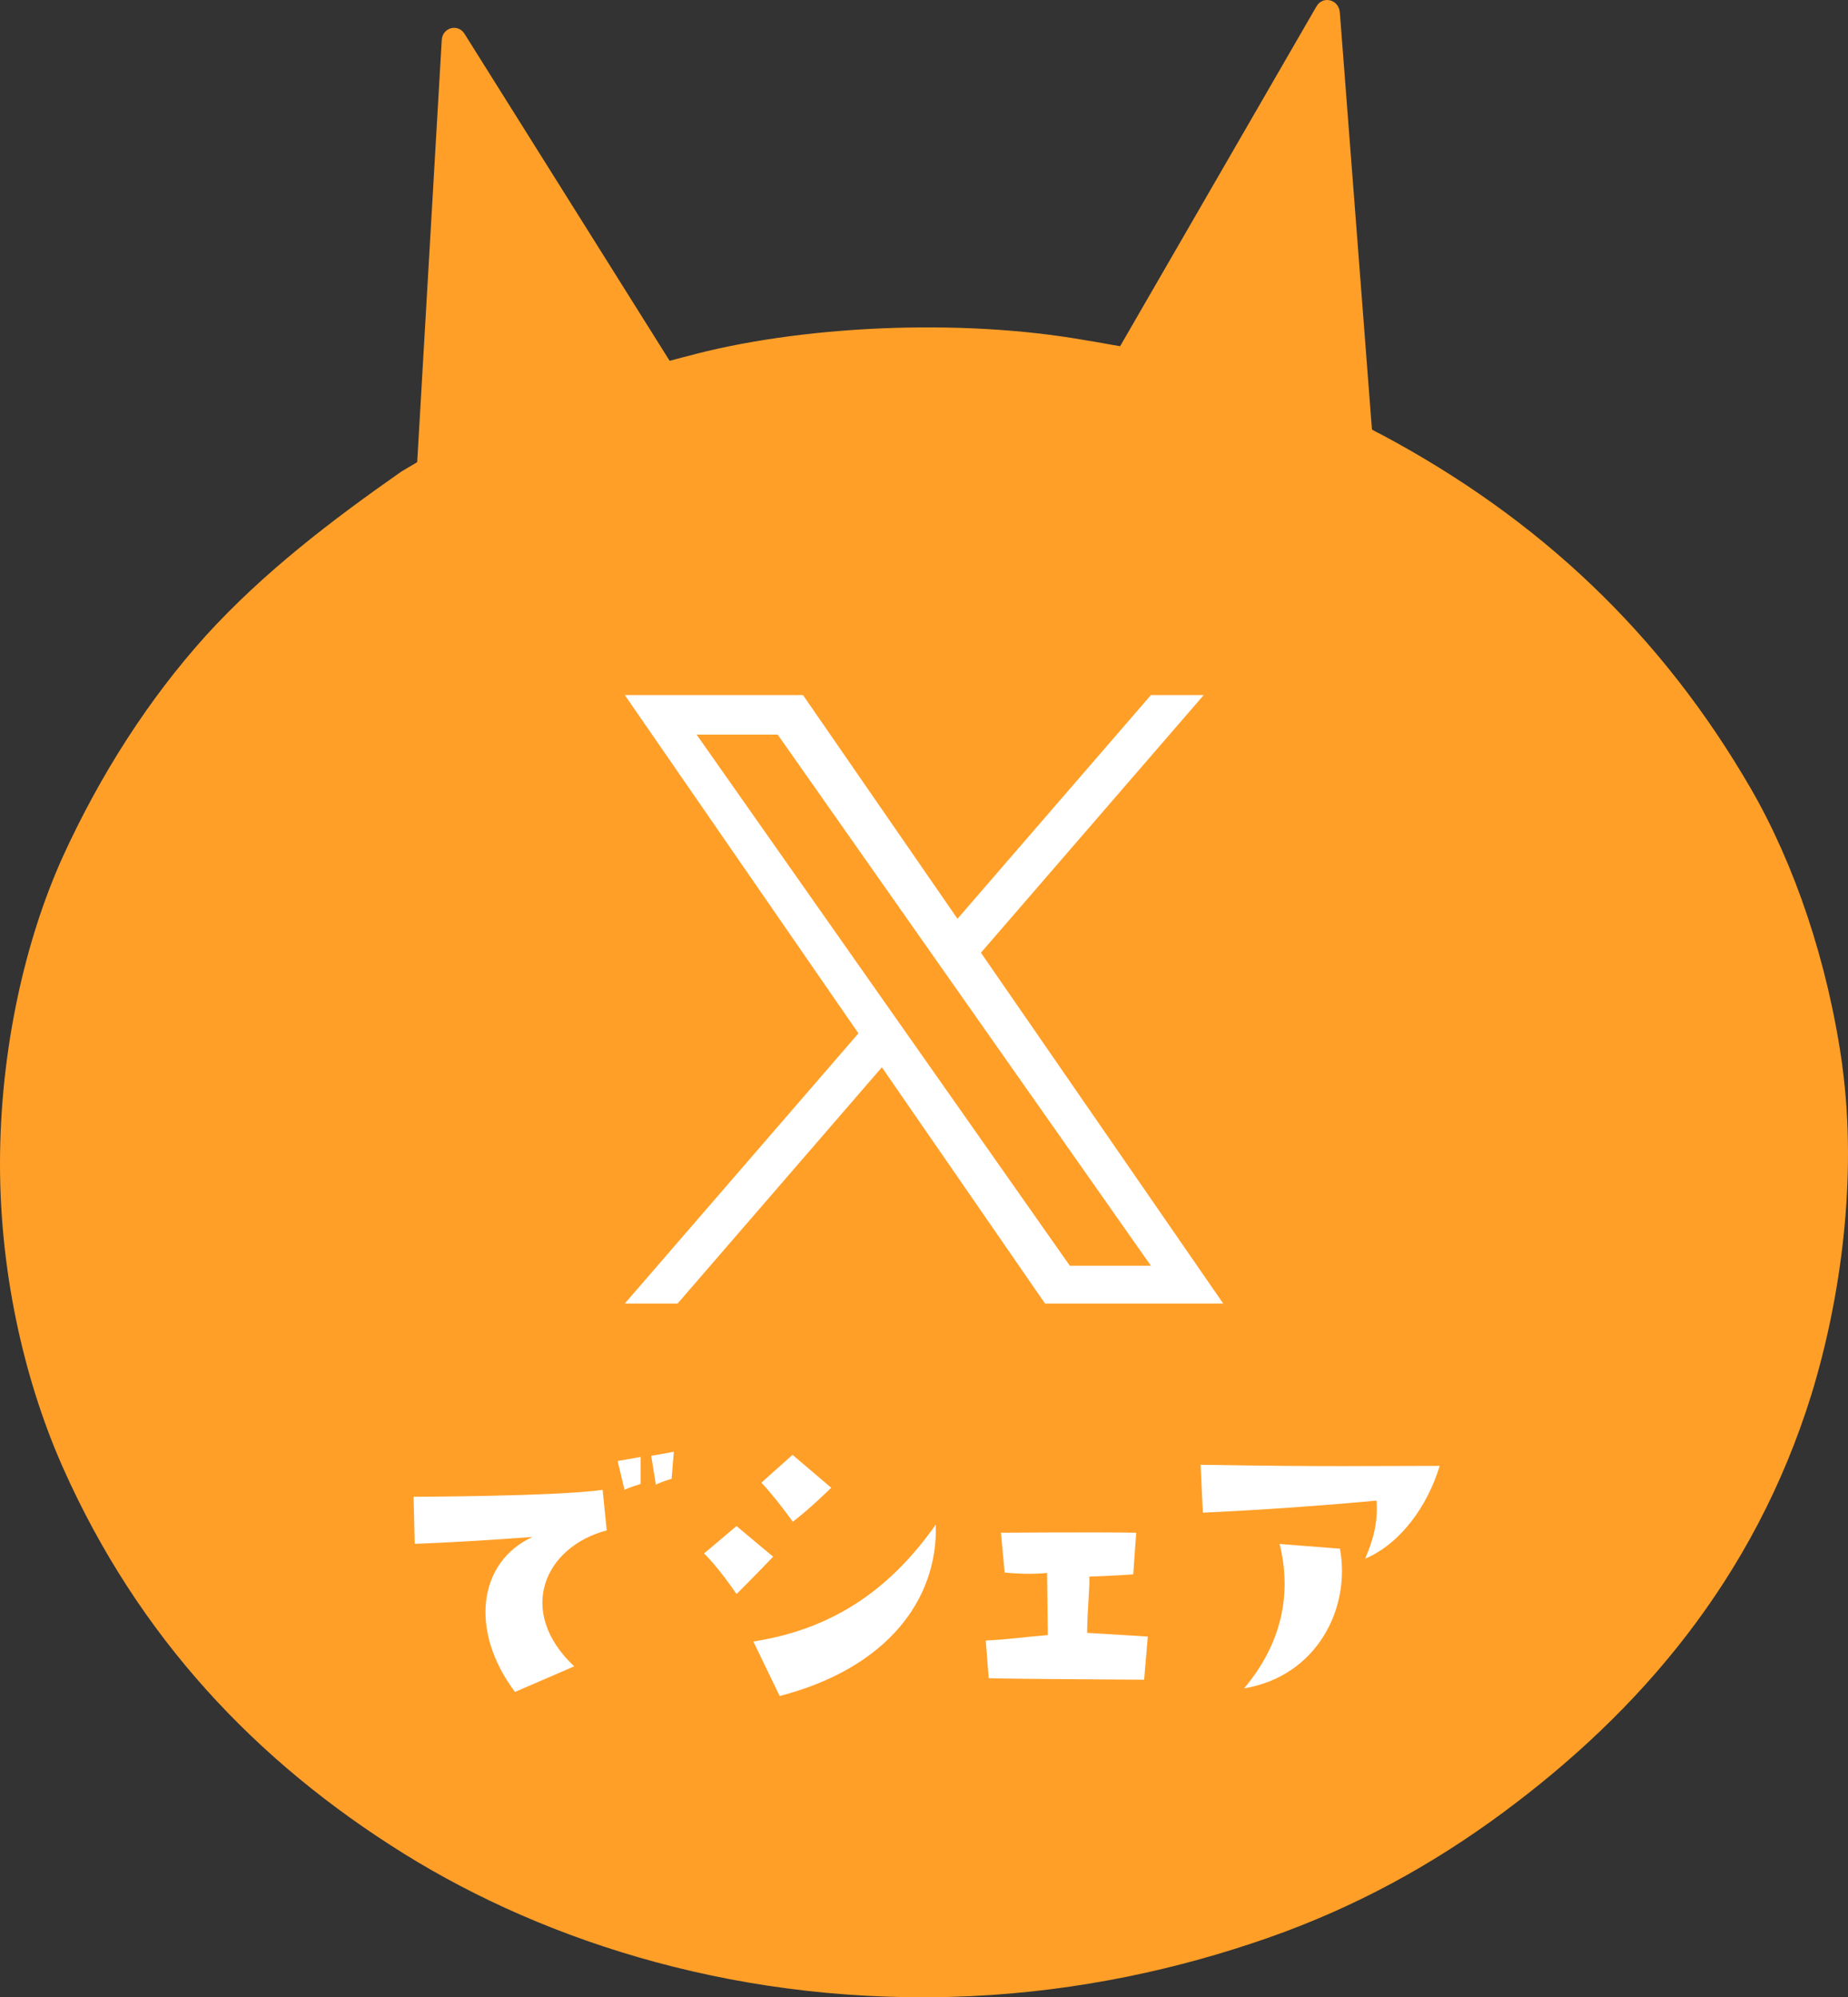 <svg width="210" height="227" viewBox="0 0 210 227" fill="none" xmlns="http://www.w3.org/2000/svg">
<rect x="0" y="0" width="210" height="227" fill="#333333" stroke="none"/>
<path fill-rule="evenodd" clip-rule="evenodd" d="M209.354 121.088C207.694 109.231 203.91 98.235 198.996 89.69C188.771 72.004 174.894 58.955 157.032 49.416C156.634 49.218 156.236 49.019 155.904 48.82L152.252 1.393C152.119 -0.065 150.326 -0.528 149.596 0.73L127.286 39.348C126.024 39.149 124.763 38.884 123.435 38.685C108.96 36.102 90.634 37.029 77.885 40.54C77.288 40.673 76.69 40.871 76.093 41.004L52.787 3.844C52.056 2.651 50.264 3.115 50.197 4.572L47.408 52.53C46.28 53.192 45.616 53.589 45.616 53.589C37.581 59.22 29.946 65.049 23.372 72.269C16.932 79.423 11.421 87.968 7.105 97.44C2.922 106.714 -2.08357e-05 119.167 -2.31289e-05 132.282C-2.54221e-05 145.397 3.054 157.652 7.237 166.992C15.736 186.002 29.016 200.178 45.948 210.71C62.149 220.778 84.525 228.064 110.354 226.872C122.771 226.276 134.058 223.759 144.085 220.248C154.111 216.738 162.809 211.902 170.71 206.073C186.314 194.547 199.328 179.445 205.835 158.513C209.155 147.716 211.081 133.938 209.354 121.154L209.354 121.088Z" fill="#FF9F28"/>
<path d="M111.469 108.28L136.783 79H130.785L108.805 104.424L91.249 79H71.001L97.548 117.446L71.001 148.151H77L100.212 121.302L118.752 148.151H139L111.469 108.28H111.47H111.469ZM103.253 117.784L100.563 113.956L79.161 83.493H88.375L105.647 108.077L108.337 111.906L130.787 143.861H121.574L103.253 117.785V117.783L103.253 117.784Z" fill="white"/>
<path d="M47.126 175.48L47 170.114C47 170.114 63.367 170.072 68.48 169.327L68.944 173.935C61.877 175.803 58.604 183.123 65.249 189.388L58.52 192.296C53.28 185.314 54.361 177.503 60.515 174.679C60.515 174.679 53.743 175.213 47.141 175.466L47.126 175.48ZM70.18 166.054L72.793 165.59V168.667C72.793 168.667 71.712 168.962 70.967 169.327L70.18 166.04V166.054ZM74.535 168.751L74.001 165.464L76.572 165L76.319 168.077C76.319 168.077 75.238 168.372 74.535 168.737V168.751Z" fill="white"/>
<path d="M80.001 176.562L83.695 173.443L87.854 176.927C87.854 176.927 85.479 179.414 83.695 181.17C83.695 181.17 81.658 178.135 80.001 176.562ZM106.342 173.274C106.594 181.83 100.778 189.599 88.598 192.76L85.606 186.564C95.328 185.061 101.593 180.004 106.342 173.274ZM90.059 165.351L94.457 169.088C94.457 169.088 91.97 171.546 90.087 172.951C90.087 172.951 88.135 170.212 86.519 168.512L90.059 165.351Z" fill="white"/>
<path d="M112.045 186.452C114.7 186.326 116.161 186.073 119.069 185.834L118.985 178.768C118.985 178.768 117.116 179.021 114.166 178.726L113.745 174.202C113.745 174.202 124.548 174.118 129.114 174.202L128.777 178.936C128.777 178.936 126.318 179.105 123.789 179.189C123.831 180.805 123.579 182.477 123.536 185.581C123.536 185.581 126.444 185.75 130.434 186.003L130.013 190.906C130.013 190.906 114.602 190.821 112.354 190.737L112.017 186.452H112.045Z" fill="white"/>
<path d="M136.686 171.911L136.434 166.475C151.395 166.727 155.287 166.601 163.604 166.601C162.227 171.125 159.206 175.41 155.132 177.152C155.919 175.283 156.621 173.246 156.425 170.549C156.425 170.549 147.532 171.42 136.686 171.925V171.911ZM141.379 191.888C145.664 186.775 146.816 181.169 145.411 175.48L152.266 176.014C153.517 182.785 149.653 190.512 141.379 191.888Z" fill="white"/>
</svg>
